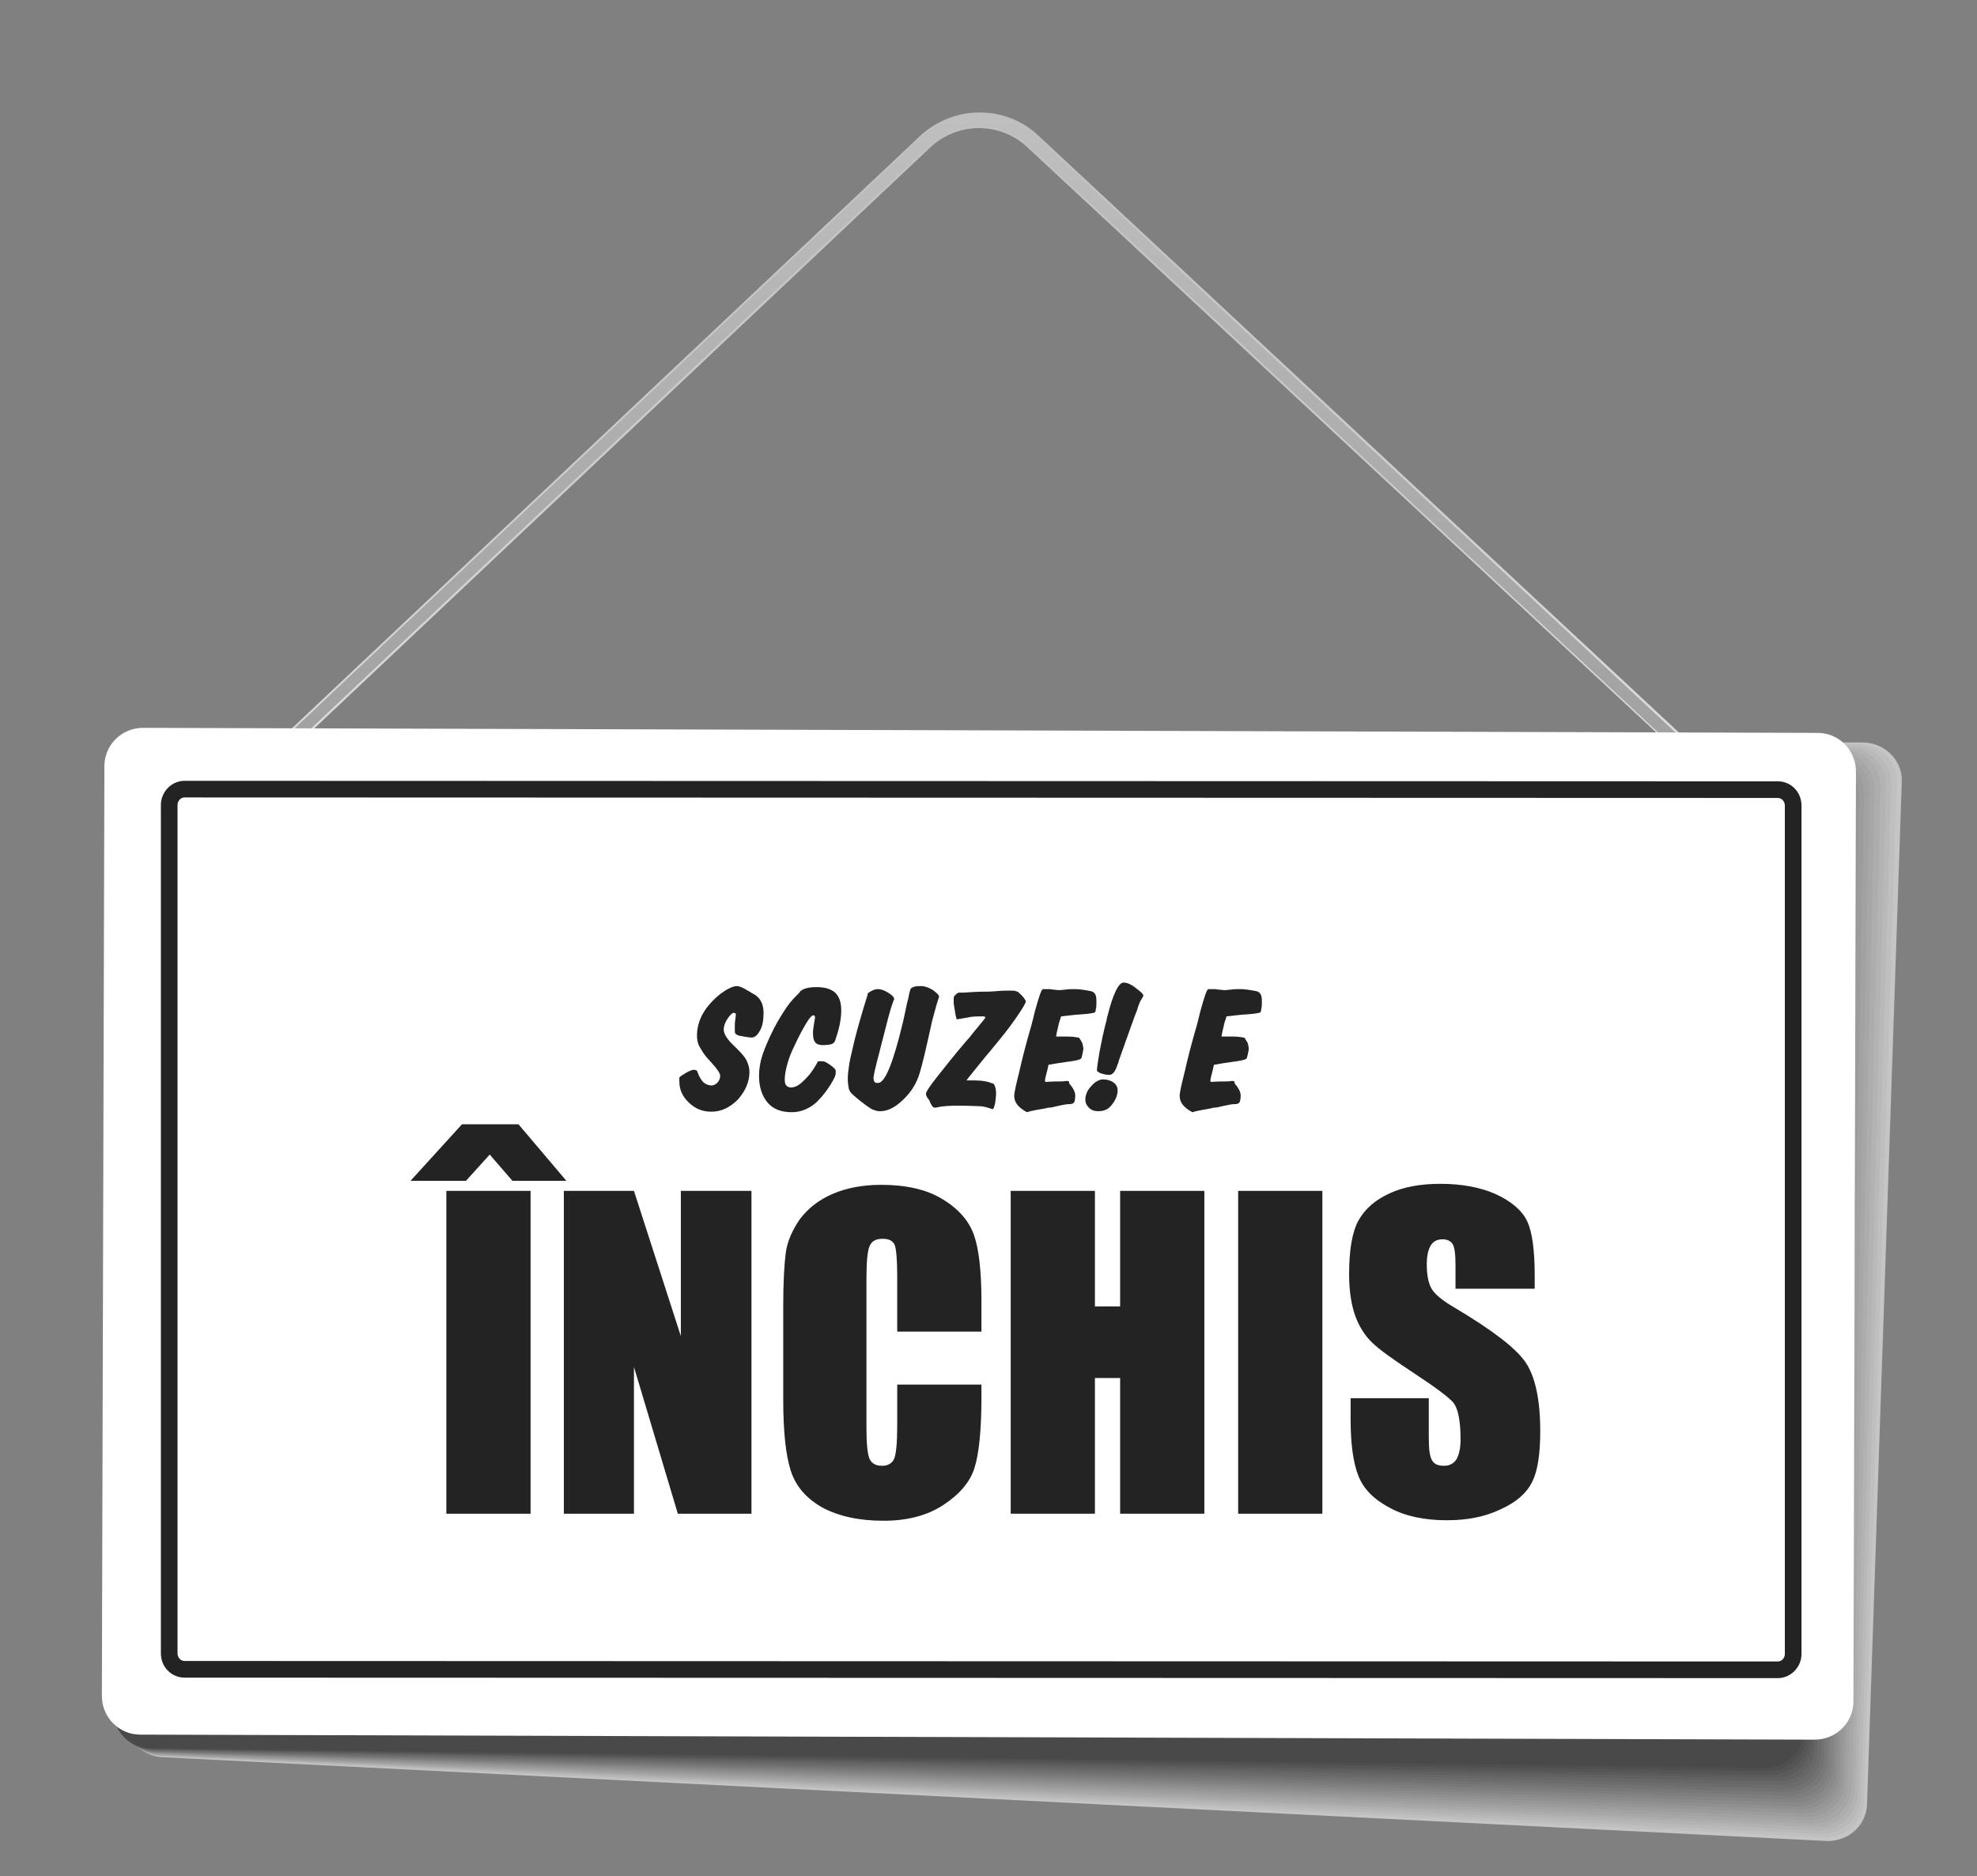 <svg id="eoJPMihpgYx1" xmlns="http://www.w3.org/2000/svg" xmlns:xlink="http://www.w3.org/1999/xlink" viewBox="0 0 392 372" shape-rendering="geometricPrecision" text-rendering="geometricPrecision" width="392" height="372"><rect x="0" y="0" width="392" height="372" fill="#808080" stroke="none"/><defs><linearGradient id="eoJPMihpgYx27-fill" x1="195.049" y1="163.031" x2="195.078" y2="22.3" spreadMethod="pad" gradientUnits="userSpaceOnUse" gradientTransform="translate(0 0)"><stop id="eoJPMihpgYx27-fill-0" offset="0%" stop-color="#e0e0e0"/><stop id="eoJPMihpgYx27-fill-1" offset="45.55%" stop-color="#cfcfcf"/><stop id="eoJPMihpgYx27-fill-2" offset="100%" stop-color="#bfbfbf"/></linearGradient><linearGradient id="eoJPMihpgYx28-fill" x1="195.4" y1="163.469" x2="195.428" y2="22.7" spreadMethod="pad" gradientUnits="userSpaceOnUse" gradientTransform="translate(0 0)"><stop id="eoJPMihpgYx28-fill-0" offset="0%" stop-color="#9e9e9e"/><stop id="eoJPMihpgYx28-fill-1" offset="54.45%" stop-color="#aeaeae"/><stop id="eoJPMihpgYx28-fill-2" offset="100%" stop-color="#bfbfbf"/></linearGradient></defs><g><g opacity="0.54"><path d="M362.4,365L32.7,348.4c-4.3,0-7.8-3.4-7.8-7.5L24,153.7c0-4.1,3.5-7.5,7.8-7.5l337.5,1c4.3,0,7.8,3.4,7.8,7.5l-6.9,202.8c0,4.2-3.5,7.5-7.8,7.5Z" fill="#fff"/><path d="M361.8,364.3l-329.2-16c-4.3,0-7.8-3.4-7.7-7.5L24,153.7c0-4.1,3.5-7.5,7.8-7.5l336.6,1.3c4.3,0,7.8,3.4,7.7,7.5l-6.5,201.9c0,4.1-3.5,7.4-7.8,7.4v0v0Z" fill="#f4f4f4"/><path d="M361.2,363.6L32.5,348.2c-4.3,0-7.7-3.4-7.7-7.5l-.9-187.1c0-4.1,3.5-7.4,7.8-7.4l335.6,1.7c4.3,0,7.7,3.4,7.7,7.5l-6,200.8c0,4.1-3.5,7.4-7.8,7.4v0v0Z" fill="#e9e9e9"/><path d="M360.6,362.9L32.4,348.1c-4.3,0-7.7-3.3-7.7-7.4l-.9-187c0-4.1,3.5-7.4,7.8-7.4l334.7,2c4.3,0,7.7,3.3,7.7,7.4l-5.6,199.8c0,4.1-3.5,7.5-7.8,7.4v0v0Z" fill="#dedede"/><path d="M360,362.2L32.2,348c-4.3,0-7.7-3.3-7.7-7.4l-.9-186.9c0-4.1,3.5-7.4,7.8-7.4l333.8,2.3c4.3,0,7.7,3.3,7.7,7.4l-5.1,198.8c-.1,4.2-3.5,7.5-7.8,7.4v0Z" fill="#d3d3d3"/><path d="M359.4,361.6L32.1,348c-4.3,0-7.7-3.3-7.7-7.4l-.9-186.9c0-4.1,3.5-7.4,7.7-7.3L364,149c4.3,0,7.7,3.3,7.7,7.4l-4.5,197.8c-.1,4.1-3.5,7.4-7.8,7.4v0Z" fill="#c8c8c8"/><path d="M358.8,360.9L32,347.9c-4.3,0-7.7-3.3-7.7-7.4l-.9-186.8c0-4.1,3.5-7.3,7.7-7.3l331.9,3c4.3,0,7.7,3.3,7.7,7.4l-4.2,196.8c0,4-3.4,7.3-7.7,7.3v0Z" fill="#bebebe"/><path d="M358.2,360.2L31.8,347.8c-4.3,0-7.7-3.3-7.7-7.3l-.9-186.7c0-4,3.5-7.3,7.7-7.3l331,3.3c4.3,0,7.7,3.3,7.7,7.3l-3.7,195.8c0,4-3.4,7.3-7.7,7.3v0Z" fill="#b3b3b3"/><path d="M357.6,359.5L31.7,347.7c-4.2,0-7.7-3.3-7.7-7.3l-.9-186.6c0-4,3.5-7.3,7.7-7.3l330.1,3.6c4.2,0,7.7,3.3,7.7,7.3l-3.3,194.8c0,4-3.4,7.3-7.7,7.3Z" fill="#a8a8a8"/><path d="M357,358.8L31.6,347.6c-4.2,0-7.7-3.3-7.7-7.3L23,153.7c0-4,3.5-7.3,7.7-7.2l329.1,3.9c4.2,0,7.7,3.3,7.7,7.3l-2.8,193.8c0,4-3.4,7.3-7.7,7.3v0v0Z" fill="#9d9d9d"/><path d="M356.4,358.1l-325-10.6c-4.2,0-7.7-3.3-7.6-7.3l-.9-186.5c0-4,3.5-7.2,7.7-7.2l328.2,4.3c4.2,0,7.7,3.3,7.6,7.3l-2.3,192.8c0,4-3.4,7.2-7.7,7.2v0v0Z" fill="#929292"/><path d="M355.8,357.4l-324.5-10c-4.2,0-7.6-3.3-7.6-7.2l-.9-186.4c0-4,3.4-7.2,7.7-7.2l327.3,4.6c4.2,0,7.6,3.3,7.6,7.2l-1.9,191.8c0,4-3.4,7.2-7.7,7.2v0v0Z" fill="#878787"/><path d="M355.2,356.7l-324-9.3c-4.2,0-7.6-3.2-7.6-7.2l-.9-186.3c0-4,3.4-7.2,7.7-7.2l326.3,4.9c4.2,0,7.6,3.2,7.6,7.2l-1.4,190.8c0,3.9-3.4,7.1-7.7,7.1Z" fill="#7c7c7c"/><path d="M354.6,356L31,347.3c-4.2,0-7.6-3.2-7.6-7.2l-.9-186.3c0-4,3.4-7.2,7.7-7.1L355.6,152c4.2,0,7.6,3.2,7.6,7.2L362.3,349c0,3.8-3.4,7-7.7,7v0Z" fill="#717171"/><path d="M354,355.3L31,347.2c-4.2,0-7.6-3.2-7.6-7.2l-.9-186.2c0-3.9,3.4-7.1,7.6-7.1l324.5,5.6c4.2,0,7.6,3.2,7.6,7.2l-.5,188.7c0,3.9-3.4,7.1-7.7,7.1v0Z" fill="#666"/><path d="M353.5,354.6L30.9,347.1c-4.2,0-7.6-3.2-7.6-7.1l-.9-186.1c0-3.9,3.4-7.1,7.6-7.1l323.5,5.9c4.2,0,7.6,3.2,7.6,7.1v187.7c0,4-3.4,7.1-7.6,7.1Z" fill="#5b5b5b"/><path d="M352.9,353.9L30.7,347c-4.2,0-7.6-3.2-7.6-7.1l-.9-186c0-3.9,3.4-7.1,7.6-7.1L352.4,153c4.2,0,7.6,3.2,7.6,7.1l.5,186.7c0,4-3.4,7.1-7.6,7.1v0Z" fill="#515151"/><path d="M352.3,353.2L30.6,346.9c-4.2,0-7.6-3.2-7.6-7.1l-.9-186c0-3.9,3.4-7.1,7.6-7l321.7,6.6c4.2,0,7.6,3.2,7.6,7.1l.9,185.7c0,3.9-3.4,7.1-7.6,7v0Z" fill="#464646"/><path d="M351.7,352.5L30.5,346.8c-4.2,0-7.6-3.2-7.6-7.1L22,153.8c0-3.9,3.4-7,7.6-7l320.8,6.9c4.2,0,7.6,3.2,7.6,7.1l1.4,184.7c-.2,3.9-3.6,7.1-7.7,7v0v0Z" fill="#3b3b3b"/><path d="M351.1,351.9L30.3,346.8c-4.2,0-7.6-3.2-7.5-7L21.9,154c0-3.9,3.4-7,7.6-7l319.8,7.2c4.2,0,7.6,3.2,7.5,7l1.9,183.7c-.1,3.8-3.5,7-7.6,7v0Z" fill="#303030"/><path d="M350.5,351.2L30.2,346.7c-4.2,0-7.5-3.2-7.5-7l-1-185.8c0-3.9,3.4-7,7.6-7l318.9,7.5c4.2,0,7.5,3.2,7.5,7L358,344.1c0,4-3.4,7.1-7.5,7.1Z" fill="#252525"/><path d="M349.9,350.5L30.1,346.6c-4.2,0-7.5-3.1-7.5-7l-1-185.7c0-3.8,3.4-7,7.6-6.9l318,7.9c4.2,0,7.5,3.1,7.5,7l2.8,181.7c-.1,3.8-3.5,6.9-7.6,6.9v0Z" fill="#1a1a1a"/></g><g><path d="M203.6,29.1c-2.6-2.4-6-3.7-9.5-3.7s-6.8,1.3-9.4,3.6L42.6,163l-2-2.3l142.1-134c3.2-2.8,7.2-4.4,11.5-4.4h.1c4.3,0,8.4,1.6,11.5,4.5L349.5,160.7l-2.1,2.2L203.6,29.1Z" fill="url(#eoJPMihpgYx27-fill)"/><path d="M348.4,163.5L203.9,28.8c-5.5-5.1-13.9-5.1-19.5-.1L42.3,162.7L40.8,161L182.9,27c3.1-2.8,7.1-4.3,11.2-4.3c0,0,0,0,.1,0c4.2,0,8.2,1.6,11.3,4.4L350,161.8l-1.6,1.7v0Z" fill="url(#eoJPMihpgYx28-fill)"/></g><path d="M359.8,344.9l-332-1c-4.2,0-7.6-3.4-7.6-7.7l.5-184.3c0-4.2,3.4-7.6,7.7-7.6l332,1c4.2,0,7.6,3.4,7.6,7.7l-.5,184.3c0,4.2-3.4,7.6-7.7,7.6v0Z" fill="#fff"/><path d="M352.5,154.9l-315.9-.1c-2.6,0-4.7,2.2-4.7,4.8v168.2c0,2.7,2.1,4.8,4.7,4.8l315.9.1c2.6,0,4.7-2.2,4.7-4.8v-168.2c0-2.7-2.1-4.8-4.7-4.8v0Zm1.4,173c0,.8-.6,1.5-1.4,1.5l-315.9-.1c-.8,0-1.4-.7-1.4-1.5v-168.2c0-.8.6-1.5,1.4-1.5l315.9.1c.8,0,1.4.7,1.4,1.5v168.2Z" fill="#232323"/><g><g><g><path d="M134.9,213.4c.8-.5,1.4-.9,1.7-1c.4-.2.7-.3.9-.3.5,0,.7.1.8.4c0,.1.1.2.1.3.3.8.7,1.4,1.1,1.8.5.4,1,.6,1.6.6.4,0,.8-.2,1.2-.6.3-.4.5-.8.5-1.3s-.6-1.4-1.8-2.7c-.4-.4-.7-.8-.9-1-.6-.7-1-1.4-1.4-2.1s-.5-1.5-.5-2.2c0-1.5.4-3,1.2-4.4s2-2.7,3.5-3.9c.6-.4,1.1-.8,1.8-1.1.6-.3,1.1-.4,1.4-.4.5,0,1.2.3,2,.8.3.2.6.3.7.4s.3.2.5.3c1.4.7,2.1,2,2.1,3.8c0,1.4-.2,2.6-.7,3.5s-1,1.4-1.7,1.4c-.4,0-.9-.1-1.5-.2-.7-.1-1.1-.2-1.3-.3s-.3-.2-.4-.3-.1-.4-.1-.8v-.2-.3c0-.4,0-.9.1-1.5s.1-.9.1-1s0-.2-.1-.2-.2-.1-.3-.1c-.3,0-.7.4-1.2,1.1s-.8,1.5-.8,2.2c0,.9.7,2,2.2,3.4.3.3.5.5.7.7.8.8,1.4,1.5,1.7,2.2s.5,1.3.5,2.1c0,2-.8,3.8-2.3,5.5-1.6,1.6-3.3,2.4-5.3,2.4-1.7,0-3.2-.6-4.4-1.8-1.3-1.2-1.9-2.6-1.9-4.2c0-.1,0-.4,0-.8.2-.1.2-.1.2-.2Z" fill="#232323"/><path d="M162.2,210.4h.2c.1,0,.3,0,.4,0c.2,0,.3,0,.3,0c.4,0,.9.3,1.6.8s1,.9,1,1c0,0,0,.1,0,.1c0,.1,0,.1,0,.2c0,0,0,0,0,0c0,.1,0,.2,0,.3c0,.4-.3,1.1-1,2.2s-1.4,2.1-2.4,3.1c-.7.8-1.6,1.4-2.5,1.8s-1.8.6-2.8.6c-2.1,0-3.7-.6-4.8-1.9s-1.7-3.1-1.7-5.3c0-1.3.2-2.7.7-4.2s1.3-3.3,2.3-5.3c.8-1.5,1.6-2.8,2.4-4s1.7-2.1,2.6-3c0,0,.1-.1.1-.2.6-.6,1.7-.9,3.3-.9c1.7,0,2.9.4,3.7,1.1.8.8,1.2,1.9,1.2,3.5c0,.9-.1,1.8-.3,2.8s-.5,2-.9,3.2c-.1.3-.4.6-.7.7s-1,.2-1.8.2c-.7,0-1.2-.2-1.5-.6s-.4-1-.4-1.9c0-.5.1-1,.2-1.7s.2-1.1.2-1.2c0-.2,0-.3-.1-.4c0-.1-.1-.1-.3-.1s-.7.5-1.3,1.5-1.5,2.6-2.5,4.8c-.6,1.2-1,2.3-1.3,3.4s-.5,2.1-.5,3c0,.6.1,1,.3,1.2s.5.4.9.4c.8,0,1.6-.4,2.5-1.3c1.1-1,2-2.2,2.9-3.9Z" fill="#232323"/><path d="M174.5,220.3c-.2,0-.5,0-.8-.1s-.6-.2-.6-.2c-.1,0-.6-.3-1.3-.8s-1.6-1.2-2.5-2c-.6-.5-.9-.9-1-1.4s-.2-1.1-.2-2c0-.7.1-1.6.3-2.9.2-1.2.6-2.7,1-4.5.6-2.4,1.2-4.5,1.8-6.5.6-1.9.9-2.9.9-3v0c.7-.5,1.3-.8,2-.8.5,0,1.2.2,2,.7s1.2.9,1.2,1.3c0,0,0,.1-.1.2-.4,1-.9,2.7-1.5,5.1-.3,1.3-.8,3-1.3,5.1-.8,3-1.2,4.7-1.2,5.3c0,.3.1.5.2.7.2.2.4.2.7.2c1.4,0,3-4,4.9-11.9.2-.8.3-1.4.4-1.8.2-.9.4-2,.7-3.1.2-1.1.4-1.8.5-1.9.2-.2.4-.3.8-.4.3-.1.7-.1,1.2-.1.8,0,1.6.3,2.4.8.8.6,1.2,1,1.2,1.3c0,0-.2.6-.5,1.6s-.6,2.2-.9,3.3c0,.1-.3,1.3-.8,3.6s-1,4.4-1.6,6.5-1.7,3.9-3.4,5.5-3.1,2.2-4.5,2.2Z" fill="#232323"/><path d="M189.7,202.1c-.2-.6-.3-1.2-.4-1.9s-.2-1.1-.2-1.3c0-.1,0-.2,0-.3s0-.2,0-.3s0-.1,0-.2s0-.2,0-.2c0-.2.1-.5.4-.7.3-.3.5-.4.6-.4c0,0,.1,0,.3,0c.1,0,.2,0,.3,0c0,0,.1,0,.3,0c1.3-.1,2.9-.2,4.6-.2.4,0,1,0,2-.1s1.8-.1,2.5-.1h.6c.3,0,.5,0,.7.1s.4.1.5.2c.3.3.7.6,1,1s.5.7.5.8c0,.4-.7,1.5-2,3.4s-3,4-5,6.4c-1.2,1.4-2.2,2.7-3.2,3.9s-1.5,1.9-1.5,1.9c0,.1,0,.1,0,.1s.1,0,.2,0h1.3c1.5,0,2.6.2,3.3.5.1,0,.2.1.2.1h.1.1c.1,0,.2.2.4.6.1.4.2.8.2,1.2c0,.8-.1,1.5-.2,2.2-.2.7-.3,1.1-.5,1.1-.3-.1-.7-.2-1.3-.4-.4-.1-.9-.2-1.7-.2s-2-.1-3.7-.1c-1.9,0-3.4.1-4.6.4-.1,0-.2,0-.2,0-.3,0-.5-.3-.8-.9-.1-.2-.2-.4-.2-.5-.1-.1-.1-.2-.3-.4-.3-.4-.4-.7-.4-1s.7-1.4,2.2-3.3s3.4-4.3,5.7-7c.4-.4.9-1,1.5-1.8c1.6-1.9,2.4-2.9,2.4-3c0,0,0-.1-.1-.1s-.2-.1-.3-.1c-.7,0-1.6,0-2.5.1-.8.2-1.8.3-2.8.5Z" fill="#232323"/><path d="M203.6,220.5c-.9-.5-1.5-1-1.9-1.5s-.6-1.1-.6-1.8c0-.4.3-2,1-4.7.6-2.7,1.4-5.8,2.4-9.2.2-.7.4-1.6.7-2.8.8-2.9,1.3-4.4,1.6-4.4.1,0,.2,0,.3,0s.2,0,.3,0c0,0,.1,0,.2,0s.2,0,.3,0c.2,0,.5,0,.9.1.4,0,.8.1,1,.1s.7,0,1.4-.1s1.2-.1,1.6-.1c.5,0,1,0,1.7.1s1.3.2,1.8.3c.4.1.7.3.9.7s.2.9.2,1.6c0,.3,0,.7-.1,1.2s-.1.7-.2.7c-.1.1-1,.3-2.7.4-1.6.1-2.9.3-4,.4-.2.7-.5,1.4-.6,2.1-.2.7-.3,1.3-.4,1.9.1,0,.4,0,.8,0s.6,0,.8,0c.8,0,1.5,0,2.1.1s.9.1.9.2c.2.3.4.6.6,1c.1.4.2.8.2,1.1s-.1.7-.2,1.2-.2.8-.3.8c-.2.2-1,.4-2.6.6-1.5.2-2.7.4-3.8.6-.1.4-.2,1-.4,1.7s-.3,1.2-.3,1.4c0,0,0,.1,0,.1s0,.1.1.2c1.3-.1,2.3-.1,3-.1s1.1-.1,1.2-.1.3,0,.4.1c.1,0,.1.1.1.1v.3c.8.9,1.2,1.7,1.2,2.4c0,.6-.1,1.1-.2,1.3s-.4.4-.9.4h-.1c-.4,0-1.1.1-2,.3s-1.5.4-2,.4c-.1,0-.3,0-.5.1-1.7.3-3,.5-3.9.8Z" fill="#232323"/><path d="M217.7,220.3c-.7,0-1.3-.2-1.8-.7s-.7-1-.7-1.6c0-.9.4-1.9,1.2-2.7.8-.9,1.6-1.3,2.3-1.3.8,0,1.5.2,2.1.6.5.4.8.9.8,1.5c0,1.1-.4,2-1.2,3s-1.7,1.2-2.7,1.2Zm9-22.9c0,.1-.1.3-.3.6s-.3.5-.4.7c0,.1-.2.4-.4,1.1s-.5,1.3-.7,1.9c-1.2,3.3-2.2,6.2-3.1,8.7v.1c0,.1-.1.3-.2.5-.4,1.4-1,2.1-1.6,2.1s-1.1-.1-1.7-.3c-.5-.2-.8-.4-.8-.6c0-.5.2-1.7.5-3.6.4-2,.8-4.1,1.4-6.3c0-.2.1-.5.2-.9c1.1-4.4,2.2-6.6,3.2-6.6.6,0,1.4.3,2.3,1s1.6,1.2,1.6,1.6Z" fill="#232323"/><path d="M236.4,220.5c-.9-.5-1.5-1-1.9-1.5s-.6-1.1-.6-1.8c0-.4.3-2,1-4.7.6-2.7,1.4-5.8,2.4-9.2.2-.7.4-1.6.7-2.8.8-2.9,1.3-4.4,1.6-4.4.1,0,.2,0,.3,0s.2,0,.3,0c0,0,.1,0,.2,0s.2,0,.3,0c.2,0,.5,0,.9.1.4,0,.8.1,1,.1s.7,0,1.4-.1s1.2-.1,1.6-.1c.5,0,1,0,1.7.1s1.3.2,1.8.3c.4.1.7.3.9.7s.2.9.2,1.6c0,.3,0,.7-.1,1.2s-.1.7-.2.7c-.1.1-1,.3-2.7.4-1.6.1-2.9.3-4,.4-.2.7-.5,1.4-.6,2.1-.2.7-.3,1.3-.4,1.9.1,0,.4,0,.8,0s.6,0,.8,0c.8,0,1.5,0,2.1.1s.9.1.9.2c.2.3.4.6.6,1c.1.4.2.8.2,1.1s-.1.7-.2,1.2-.2.8-.3.8c-.2.2-1,.4-2.6.6-1.5.2-2.7.4-3.8.6-.1.4-.2,1-.4,1.7s-.3,1.2-.3,1.4c0,0,0,.1,0,.1s0,.1.1.2c1.3-.1,2.3-.1,3-.1s1.1-.1,1.2-.1.3,0,.4.1c.1,0,.1.1.1.1v.3c.8.9,1.2,1.7,1.2,2.4c0,.6-.1,1.1-.2,1.3s-.4.4-.9.4h-.1c-.4,0-1.1.1-2,.3s-1.5.4-2,.4c-.1,0-.3,0-.5.1-1.6.3-2.9.5-3.9.8Z" fill="#232323"/></g></g></g><g><g><path d="M97.1,228.9l-4.7,5.2h-11l10.2-11.2h11.2l9.5,11.2h-10.7l-4.5-5.2Zm8.1,7.2v64h-16.7v-64h16.7Z" fill="#232323"/><path d="M149,236.1v64h-14.6L125.7,271v29.1h-13.9v-64h13.9l9.3,28.8v-28.8h14Z" fill="#232323"/><path d="M194.6,264h-16.7v-11.1c0-3.2-.2-5.3-.5-6.1-.4-.8-1.1-1.2-2.4-1.2-1.4,0-2.2.5-2.6,1.5s-.6,3.1-.6,6.3v29.7c0,3.1.2,5.1.6,6.1.4.9,1.2,1.4,2.5,1.4c1.2,0,2-.5,2.4-1.4.4-1,.6-3.2.6-6.7v-8h16.7v2.5c0,6.6-.5,11.3-1.4,14.1s-3,5.2-6.2,7.3-7.2,3.1-11.8,3.1c-4.9,0-8.9-.9-12.1-2.6-3.2-1.8-5.3-4.2-6.3-7.3s-1.5-7.8-1.5-14.1v-18.7c0-4.6.2-8.1.5-10.4s1.3-4.5,2.8-6.7c1.6-2.1,3.7-3.8,6.5-5s6-1.8,9.6-1.8c4.9,0,9,.9,12.1,2.8c3.2,1.9,5.3,4.3,6.3,7.1s1.5,7.2,1.5,13.2v6Z" fill="#232323"/><path d="M238.8,236.1v64h-16.7v-26.9h-5v26.9h-16.7v-64h16.7v22.9h5v-22.9h16.7Z" fill="#232323"/><path d="M262.2,236.1v64h-16.7v-64h16.7Z" fill="#232323"/><path d="M304.1,255.5h-15.5v-4.7c0-2.2-.2-3.6-.6-4.2s-1.1-.9-2-.9c-1,0-1.8.4-2.3,1.2s-.8,2.1-.8,3.7c0,2.1.3,3.7.9,4.8s2.1,2.4,4.7,3.9c7.4,4.4,12.1,8,14,10.8s2.9,7.4,2.9,13.6c0,4.6-.5,7.9-1.6,10.1s-3.1,4-6.2,5.4c-3.1,1.5-6.6,2.2-10.7,2.2-4.5,0-8.3-.8-11.4-2.5-3.2-1.7-5.2-3.8-6.2-6.4s-1.5-6.3-1.5-11.1v-4.2h15.5v7.8c0,2.4.2,3.9.7,4.6.4.7,1.2,1,2.3,1s1.9-.4,2.5-1.3c.5-.9.8-2.2.8-3.9c0-3.8-.5-6.2-1.5-7.4-1.1-1.2-3.7-3.1-7.8-5.8s-6.9-4.7-8.2-6c-1.3-1.2-2.5-3-3.3-5.1s-1.3-5-1.3-8.4c0-4.9.6-8.5,1.9-10.8s3.3-4,6.1-5.3s6.2-1.9,10.1-1.9c4.3,0,8,.7,11.1,2.1c3,1.4,5.1,3.2,6.1,5.3s1.5,5.7,1.5,10.8v2.6Z" fill="#232323"/></g></g></g></svg>